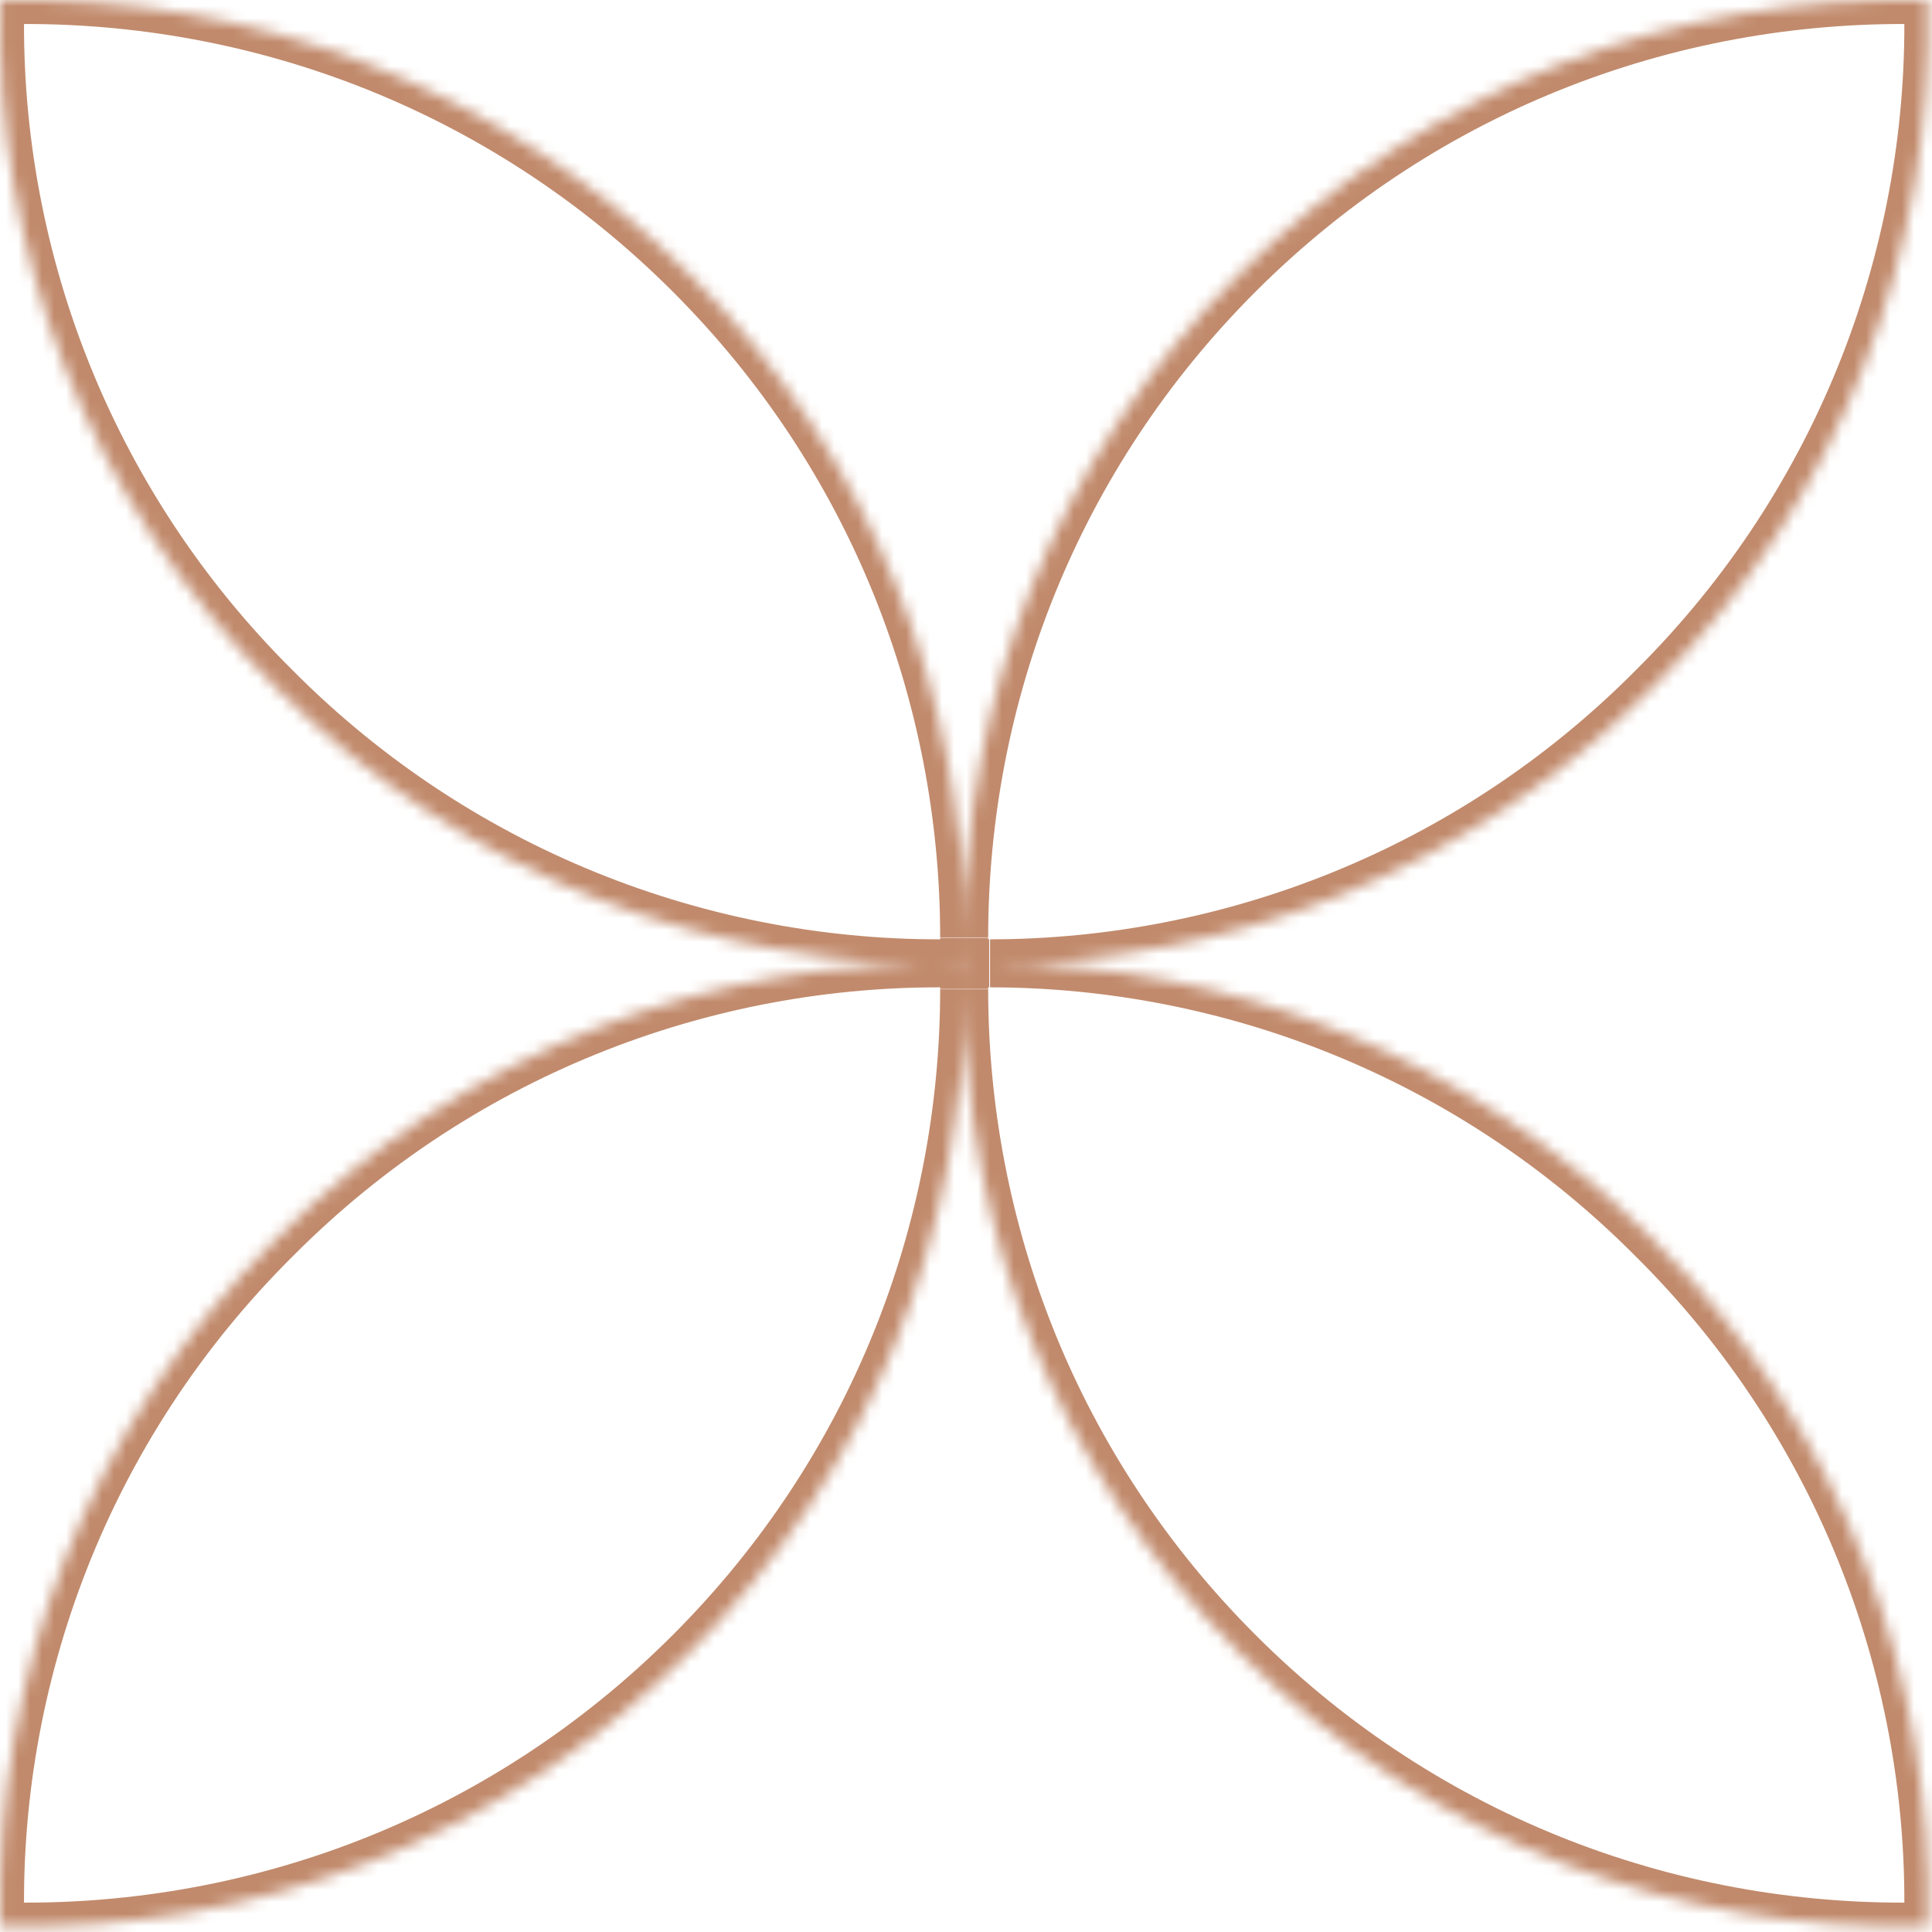 <?xml version="1.0" encoding="UTF-8"?> <svg xmlns="http://www.w3.org/2000/svg" width="161" height="161" viewBox="0 0 161 161" fill="none"><mask id="path-1-inside-1_32_392" fill="white"><path fill-rule="evenodd" clip-rule="evenodd" d="M0.028 0.028C20.768 -0.526 41.625 7.047 57.458 22.867C72.75 38.148 80.344 58.1 80.348 78.114C80.352 58.1 87.946 38.148 103.239 22.867C119.071 7.047 139.924 -0.526 160.668 0.029C161.226 20.641 153.529 41.586 137.697 57.298C122.513 72.576 102.443 80.267 82.504 80.278C102.443 80.286 122.513 87.981 137.697 103.258C153.529 118.966 161.226 139.912 160.668 160.524C139.924 161.083 119.071 153.506 103.239 137.685C87.946 122.408 80.352 102.453 80.348 82.442C80.344 102.453 72.75 122.408 57.458 137.685C41.625 153.506 20.768 161.083 0.028 160.524C-0.53 139.912 7.167 118.966 22.999 103.258C38.723 87.437 59.688 79.748 80.32 80.306C80.338 81.007 80.348 81.708 80.348 82.408C80.348 81.708 80.358 81.007 80.376 80.306C81.061 80.288 81.745 80.278 82.43 80.278C81.745 80.278 81.061 80.268 80.376 80.25C80.358 79.549 80.348 78.848 80.348 78.148C80.348 78.848 80.338 79.549 80.32 80.25C59.688 80.805 38.723 73.119 22.999 57.298C7.167 41.586 -0.53 20.64 0.028 0.028Z"></path></mask><path d="M57.458 22.867L58.871 21.453L57.458 22.867ZM0.028 0.028L-0.025 -1.971L-1.92 -1.92L-1.971 -0.026L0.028 0.028ZM80.348 78.114L78.348 78.114H82.348L80.348 78.114ZM103.239 22.867L104.652 24.282L103.239 22.867ZM160.668 0.029L162.667 -0.026L162.616 -1.92L160.721 -1.971L160.668 0.029ZM137.697 57.298L136.288 55.879L136.278 55.889L137.697 57.298ZM82.504 80.278L82.503 78.278L82.504 82.278L82.504 80.278ZM137.697 103.258L136.278 104.668L136.288 104.678L137.697 103.258ZM160.668 160.524L160.722 162.523L162.616 162.472L162.667 160.578L160.668 160.524ZM103.239 137.685L104.652 136.27L104.652 136.27L103.239 137.685ZM80.348 82.442L82.348 82.442H78.348L80.348 82.442ZM57.458 137.685L56.044 136.27L56.044 136.27L57.458 137.685ZM0.028 160.524L-1.971 160.578L-1.92 162.472L-0.025 162.523L0.028 160.524ZM22.999 103.258L24.408 104.678L24.418 104.668L22.999 103.258ZM80.32 80.306L82.319 80.253L82.268 78.358L80.374 78.307L80.32 80.306ZM80.348 82.408L78.348 82.409H82.348L80.348 82.408ZM80.376 80.306L80.322 78.307L78.428 78.358L78.377 80.253L80.376 80.306ZM82.43 80.278L82.431 82.278L82.431 78.278L82.43 80.278ZM80.376 80.25L78.377 80.303L78.428 82.198L80.323 82.249L80.376 80.25ZM80.348 78.148L82.348 78.147H78.348L80.348 78.148ZM80.32 80.25L80.374 82.249L82.268 82.198L82.319 80.303L80.32 80.25ZM22.999 57.298L24.418 55.889L24.408 55.879L22.999 57.298ZM58.871 21.453C42.633 5.226 21.238 -2.54 -0.025 -1.971L0.082 2.028C20.299 1.487 40.617 8.867 56.044 24.282L58.871 21.453ZM82.348 78.114C82.344 57.592 74.555 37.125 58.871 21.453L56.044 24.282C70.945 39.172 78.344 58.608 78.348 78.114L82.348 78.114ZM101.825 21.453C86.141 37.125 78.352 57.592 78.348 78.114L82.348 78.114C82.352 58.608 89.751 39.172 104.652 24.282L101.825 21.453ZM160.721 -1.971C139.454 -2.54 118.063 5.227 101.825 21.453L104.652 24.282C120.079 8.867 140.394 1.487 160.614 2.028L160.721 -1.971ZM139.106 58.718C155.345 42.602 163.24 21.116 162.667 -0.026L158.669 0.083C159.213 20.165 151.714 40.571 136.288 55.879L139.106 58.718ZM82.505 82.278C102.954 82.267 123.542 74.378 139.115 58.708L136.278 55.889C121.485 70.773 101.931 78.267 82.503 78.278L82.505 82.278ZM139.115 101.848C123.542 86.178 102.954 78.286 82.505 78.278L82.504 82.278C101.931 82.286 121.485 89.783 136.278 104.668L139.115 101.848ZM162.667 160.578C163.24 139.436 155.345 117.95 139.106 101.838L136.288 104.678C151.714 119.982 159.213 140.388 158.669 160.47L162.667 160.578ZM101.825 139.1C118.063 155.326 139.454 163.096 160.722 162.523L160.614 158.525C140.394 159.069 120.079 151.686 104.652 136.27L101.825 139.1ZM78.348 82.442C78.352 102.961 86.141 123.432 101.825 139.1L104.652 136.27C89.751 121.384 82.352 101.945 82.348 82.442L78.348 82.442ZM58.871 139.1C74.555 123.432 82.344 102.961 82.348 82.442L78.348 82.442C78.344 101.945 70.945 121.384 56.044 136.27L58.871 139.1ZM-0.025 162.523C21.238 163.096 42.633 155.326 58.871 139.1L56.044 136.27C40.617 151.686 20.299 159.069 0.082 158.525L-0.025 162.523ZM21.591 101.838C5.351 117.95 -2.544 139.436 -1.971 160.578L2.028 160.47C1.483 140.388 8.982 119.982 24.408 104.678L21.591 101.838ZM80.374 78.307C59.214 77.734 37.709 85.621 21.581 101.848L24.418 104.668C39.737 89.254 60.163 81.761 80.266 82.306L80.374 78.307ZM82.348 82.408C82.348 81.69 82.338 80.971 82.319 80.253L78.32 80.36C78.339 81.043 78.348 81.726 78.348 82.409L82.348 82.408ZM78.377 80.253C78.358 80.971 78.348 81.69 78.348 82.408L82.348 82.409C82.348 81.726 82.357 81.043 82.376 80.36L78.377 80.253ZM82.429 78.278C81.726 78.278 81.024 78.288 80.322 78.307L80.431 82.306C81.097 82.288 81.764 82.278 82.431 82.278L82.429 78.278ZM80.323 82.249C81.025 82.268 81.727 82.278 82.429 82.278L82.431 78.278C81.764 78.278 81.097 78.269 80.43 78.251L80.323 82.249ZM78.348 78.148C78.348 78.867 78.358 79.585 78.377 80.303L82.376 80.197C82.357 79.513 82.348 78.83 82.348 78.147L78.348 78.148ZM82.319 80.303C82.338 79.585 82.348 78.867 82.348 78.148L78.348 78.147C78.348 78.83 78.339 79.513 78.32 80.196L82.319 80.303ZM21.581 58.708C37.709 74.936 59.214 82.818 80.374 82.249L80.266 78.251C60.163 78.791 39.737 71.303 24.418 55.889L21.581 58.708ZM-1.971 -0.026C-2.544 21.116 5.351 42.602 21.59 58.718L24.408 55.879C8.982 40.57 1.483 20.165 2.028 0.083L-1.971 -0.026Z" fill="#C18A6C" mask="url(#path-1-inside-1_32_392)"></path></svg> 